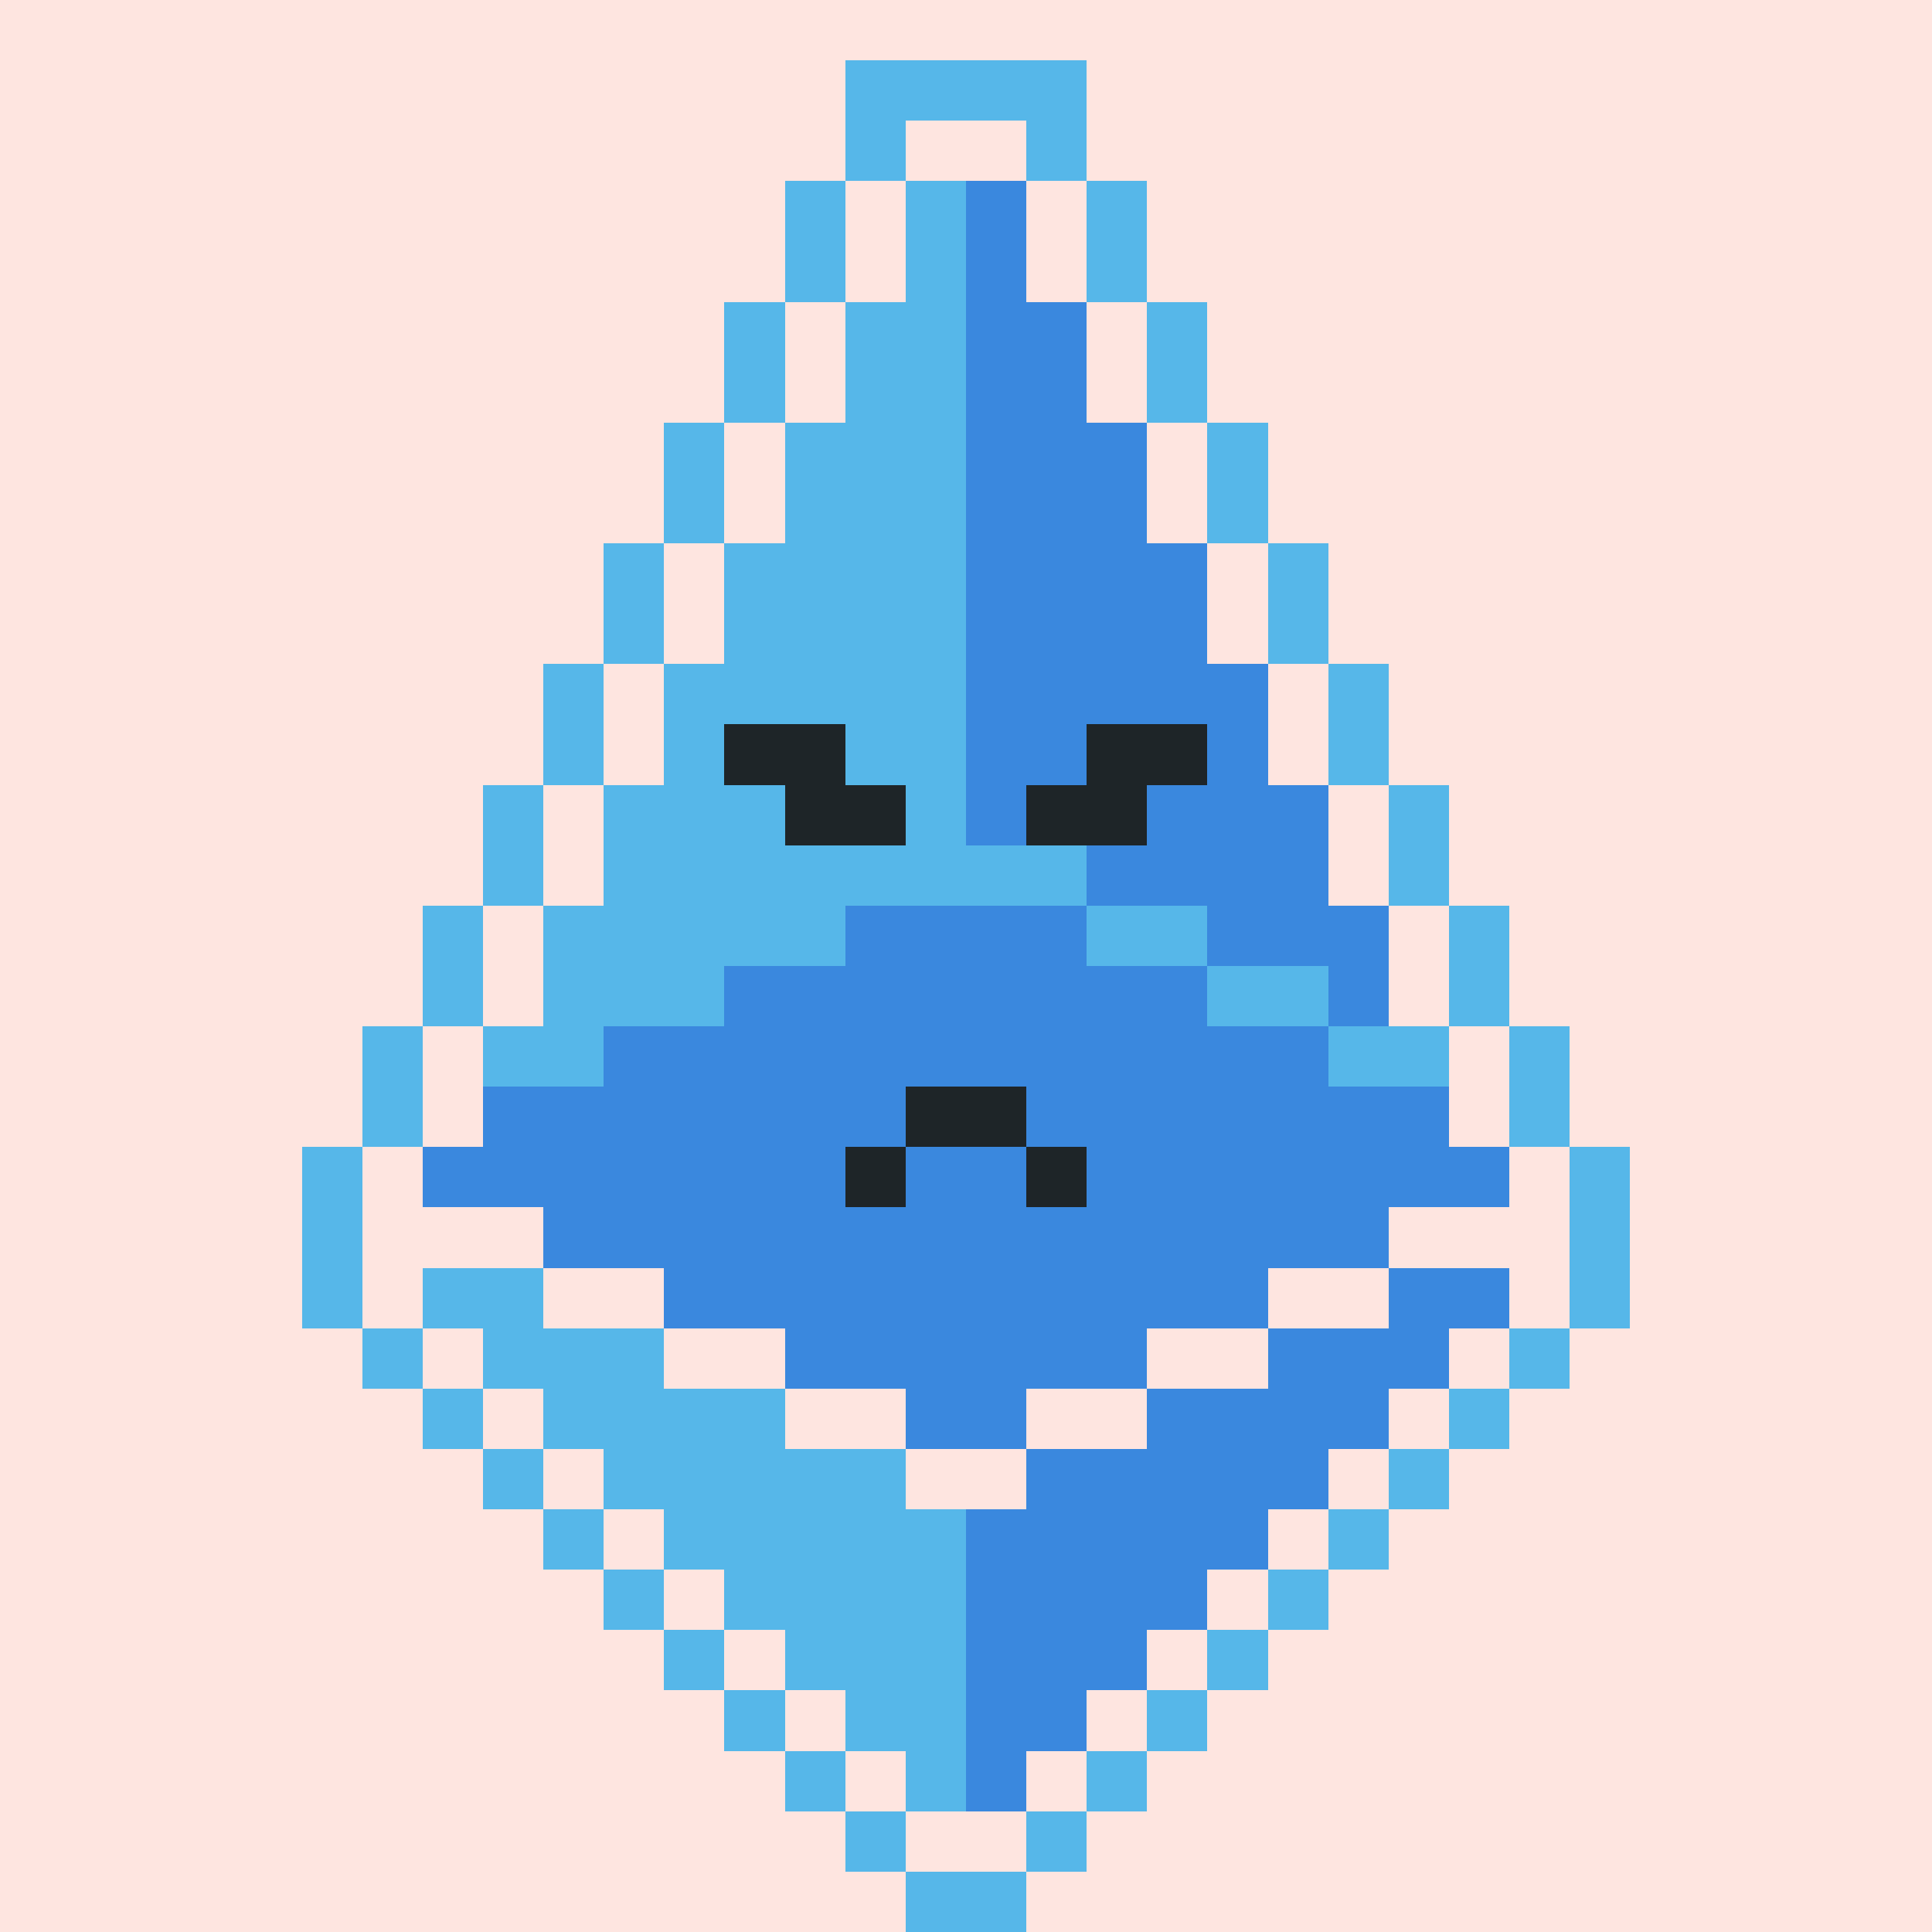 <svg xmlns="http://www.w3.org/2000/svg" viewBox="0 0 32 32" shape-rendering="crispEdges" width="512" height="512"><rect width="100%" height="100%" fill="#fee5e0"/><rect width="4" height="1" x="14" y="1" fill="#56b7e9"/><rect width="1" height="1" x="14" y="2" fill="#56b7e9"/><rect width="1" height="1" x="17" y="2" fill="#56b7e9"/><rect width="1" height="1" x="13" y="3" fill="#56b7e9"/><rect width="1" height="1" x="18" y="3" fill="#56b7e9"/><rect width="1" height="1" x="13" y="4" fill="#56b7e9"/><rect width="1" height="1" x="18" y="4" fill="#56b7e9"/><rect width="1" height="1" x="12" y="5" fill="#56b7e9"/><rect width="1" height="1" x="19" y="5" fill="#56b7e9"/><rect width="1" height="1" x="12" y="6" fill="#56b7e9"/><rect width="1" height="1" x="19" y="6" fill="#56b7e9"/><rect width="1" height="1" x="11" y="7" fill="#56b7e9"/><rect width="1" height="1" x="20" y="7" fill="#56b7e9"/><rect width="1" height="1" x="11" y="8" fill="#56b7e9"/><rect width="1" height="1" x="20" y="8" fill="#56b7e9"/><rect width="1" height="1" x="10" y="9" fill="#56b7e9"/><rect width="1" height="1" x="21" y="9" fill="#56b7e9"/><rect width="1" height="1" x="10" y="10" fill="#56b7e9"/><rect width="1" height="1" x="21" y="10" fill="#56b7e9"/><rect width="1" height="1" x="9" y="11" fill="#56b7e9"/><rect width="1" height="1" x="22" y="11" fill="#56b7e9"/><rect width="1" height="1" x="9" y="12" fill="#56b7e9"/><rect width="1" height="1" x="22" y="12" fill="#56b7e9"/><rect width="1" height="1" x="8" y="13" fill="#56b7e9"/><rect width="1" height="1" x="23" y="13" fill="#56b7e9"/><rect width="1" height="1" x="8" y="14" fill="#56b7e9"/><rect width="1" height="1" x="23" y="14" fill="#56b7e9"/><rect width="1" height="1" x="7" y="15" fill="#56b7e9"/><rect width="1" height="1" x="24" y="15" fill="#56b7e9"/><rect width="1" height="1" x="7" y="16" fill="#56b7e9"/><rect width="1" height="1" x="24" y="16" fill="#56b7e9"/><rect width="1" height="1" x="6" y="17" fill="#56b7e9"/><rect width="1" height="1" x="25" y="17" fill="#56b7e9"/><rect width="1" height="1" x="6" y="18" fill="#56b7e9"/><rect width="1" height="1" x="25" y="18" fill="#56b7e9"/><rect width="1" height="1" x="5" y="19" fill="#56b7e9"/><rect width="1" height="1" x="26" y="19" fill="#56b7e9"/><rect width="1" height="1" x="5" y="20" fill="#56b7e9"/><rect width="1" height="1" x="26" y="20" fill="#56b7e9"/><rect width="1" height="1" x="5" y="21" fill="#56b7e9"/><rect width="1" height="1" x="26" y="21" fill="#56b7e9"/><rect width="1" height="1" x="6" y="22" fill="#56b7e9"/><rect width="1" height="1" x="25" y="22" fill="#56b7e9"/><rect width="1" height="1" x="7" y="23" fill="#56b7e9"/><rect width="1" height="1" x="24" y="23" fill="#56b7e9"/><rect width="1" height="1" x="8" y="24" fill="#56b7e9"/><rect width="1" height="1" x="23" y="24" fill="#56b7e9"/><rect width="1" height="1" x="9" y="25" fill="#56b7e9"/><rect width="1" height="1" x="22" y="25" fill="#56b7e9"/><rect width="1" height="1" x="10" y="26" fill="#56b7e9"/><rect width="1" height="1" x="21" y="26" fill="#56b7e9"/><rect width="1" height="1" x="11" y="27" fill="#56b7e9"/><rect width="1" height="1" x="20" y="27" fill="#56b7e9"/><rect width="1" height="1" x="12" y="28" fill="#56b7e9"/><rect width="1" height="1" x="19" y="28" fill="#56b7e9"/><rect width="1" height="1" x="13" y="29" fill="#56b7e9"/><rect width="1" height="1" x="18" y="29" fill="#56b7e9"/><rect width="1" height="1" x="14" y="30" fill="#56b7e9"/><rect width="1" height="1" x="17" y="30" fill="#56b7e9"/><rect width="2" height="1" x="15" y="31" fill="#56b7e9"/><rect width="1" height="1" x="15" y="3" fill="#56b7e9"/><rect width="1" height="1" x="16" y="3" fill="#3a88de"/><rect width="1" height="1" x="15" y="4" fill="#56b7e9"/><rect width="1" height="1" x="16" y="4" fill="#3a88de"/><rect width="2" height="1" x="14" y="5" fill="#56b7e9"/><rect width="2" height="1" x="16" y="5" fill="#3a88de"/><rect width="2" height="1" x="14" y="6" fill="#56b7e9"/><rect width="2" height="1" x="16" y="6" fill="#3a88de"/><rect width="3" height="1" x="13" y="7" fill="#56b7e9"/><rect width="3" height="1" x="16" y="7" fill="#3a88de"/><rect width="3" height="1" x="13" y="8" fill="#56b7e9"/><rect width="3" height="1" x="16" y="8" fill="#3a88de"/><rect width="4" height="1" x="12" y="9" fill="#56b7e9"/><rect width="4" height="1" x="16" y="9" fill="#3a88de"/><rect width="4" height="1" x="12" y="10" fill="#56b7e9"/><rect width="4" height="1" x="16" y="10" fill="#3a88de"/><rect width="5" height="1" x="11" y="11" fill="#56b7e9"/><rect width="5" height="1" x="16" y="11" fill="#3a88de"/><rect width="5" height="1" x="11" y="12" fill="#56b7e9"/><rect width="5" height="1" x="16" y="12" fill="#3a88de"/><rect width="6" height="1" x="10" y="13" fill="#56b7e9"/><rect width="6" height="1" x="16" y="13" fill="#3a88de"/><rect width="8" height="1" x="10" y="14" fill="#56b7e9"/><rect width="4" height="1" x="18" y="14" fill="#3a88de"/><rect width="5" height="1" x="9" y="15" fill="#56b7e9"/><rect width="4" height="1" x="14" y="15" fill="#3a88de"/><rect width="2" height="1" x="18" y="15" fill="#56b7e9"/><rect width="3" height="1" x="20" y="15" fill="#3a88de"/><rect width="3" height="1" x="9" y="16" fill="#56b7e9"/><rect width="8" height="1" x="12" y="16" fill="#3a88de"/><rect width="2" height="1" x="20" y="16" fill="#56b7e9"/><rect width="1" height="1" x="22" y="16" fill="#3a88de"/><rect width="2" height="1" x="8" y="17" fill="#56b7e9"/><rect width="12" height="1" x="10" y="17" fill="#3a88de"/><rect width="2" height="1" x="22" y="17" fill="#56b7e9"/><rect width="16" height="1" x="8" y="18" fill="#3a88de"/><rect width="18" height="1" x="7" y="19" fill="#3a88de"/><rect width="14" height="1" x="9" y="20" fill="#3a88de"/><rect width="2" height="1" x="7" y="21" fill="#56b7e9"/><rect width="10" height="1" x="11" y="21" fill="#3a88de"/><rect width="2" height="1" x="23" y="21" fill="#3a88de"/><rect width="3" height="1" x="8" y="22" fill="#56b7e9"/><rect width="6" height="1" x="13" y="22" fill="#3a88de"/><rect width="3" height="1" x="21" y="22" fill="#3a88de"/><rect width="4" height="1" x="9" y="23" fill="#56b7e9"/><rect width="2" height="1" x="15" y="23" fill="#3a88de"/><rect width="4" height="1" x="19" y="23" fill="#3a88de"/><rect width="5" height="1" x="10" y="24" fill="#56b7e9"/><rect width="5" height="1" x="17" y="24" fill="#3a88de"/><rect width="5" height="1" x="11" y="25" fill="#56b7e9"/><rect width="5" height="1" x="16" y="25" fill="#3a88de"/><rect width="4" height="1" x="12" y="26" fill="#56b7e9"/><rect width="4" height="1" x="16" y="26" fill="#3a88de"/><rect width="3" height="1" x="13" y="27" fill="#56b7e9"/><rect width="3" height="1" x="16" y="27" fill="#3a88de"/><rect width="2" height="1" x="14" y="28" fill="#56b7e9"/><rect width="2" height="1" x="16" y="28" fill="#3a88de"/><rect width="1" height="1" x="15" y="29" fill="#56b7e9"/><rect width="1" height="1" x="16" y="29" fill="#3a88de"/><rect width="2" height="1" x="15" y="18" fill="#1e2528"/><rect width="1" height="1" x="14" y="19" fill="#1e2528"/><rect width="1" height="1" x="17" y="19" fill="#1e2528"/><rect width="2" height="1" x="12" y="12" fill="#1e2528"/><rect width="2" height="1" x="18" y="12" fill="#1e2528"/><rect width="2" height="1" x="13" y="13" fill="#1e2528"/><rect width="2" height="1" x="17" y="13" fill="#1e2528"/></svg>